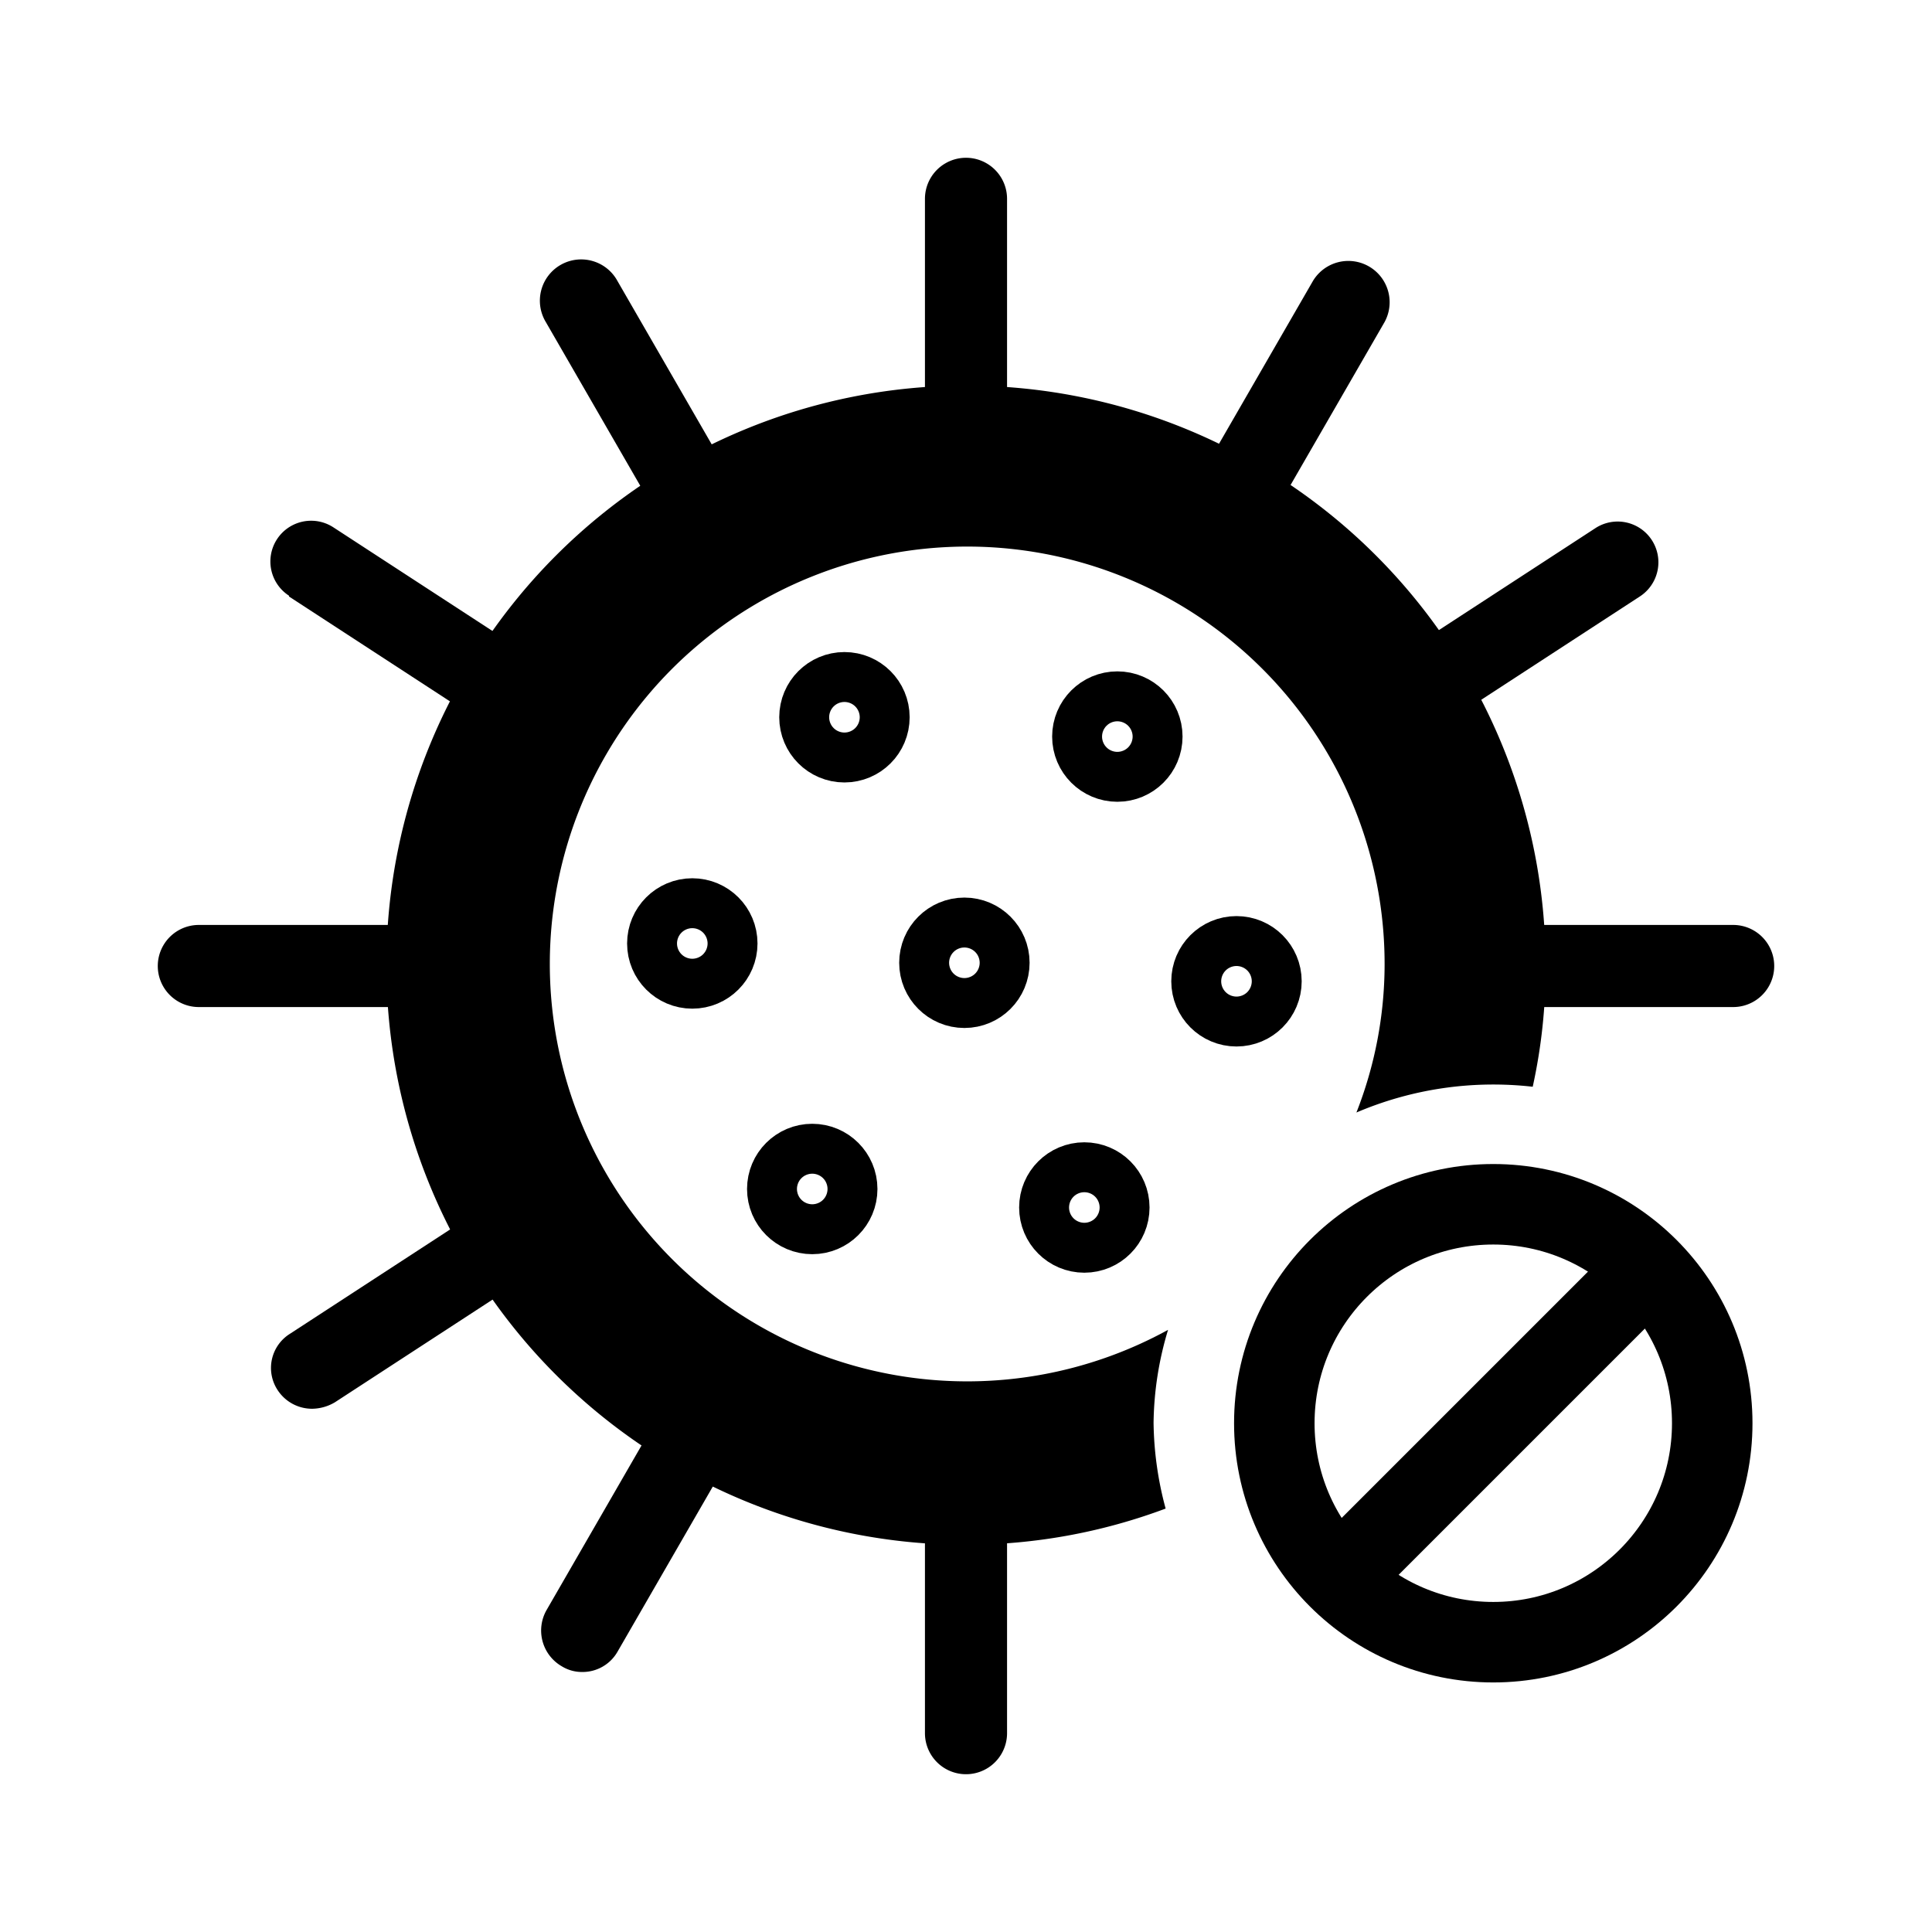 <svg id="ic-fungizid" xmlns="http://www.w3.org/2000/svg" width="24" height="24" viewBox="0 0 24 24">
  <g id="Gruppe_66307" data-name="Gruppe 66307">
    <path id="Pfad_59050" data-name="Pfad 59050" d="M3.59,7.41,6.86,9.54a.479.479,0,0,0,.28.08.407.407,0,0,0,.18-.05,6.117,6.117,0,0,1,.31-.56.53.53,0,0,0-.22-.33L4.14,6.55a.506.506,0,1,0-.55.85Z" fill="#000000"/>
    <path id="Pfad_59051" data-name="Pfad 59051" d="M6.74,12.35c0-.12-.04-.23-.04-.35s.03-.23.04-.35a.49.49,0,0,0-.37-.16H2.47a.51.51,0,0,0,0,1.02h3.9A.49.49,0,0,0,6.74,12.35Z" fill="#000000"/>
    <path id="Pfad_59052" data-name="Pfad 59052" d="M8.75,7.38a.49.49,0,0,0,.31.22,4.472,4.472,0,0,1,.61-.33.477.477,0,0,0-.05-.4L7.67,3.49A.513.513,0,1,0,6.78,4L8.73,7.38Z" fill="#000000"/>
    <path id="Pfad_59053" data-name="Pfad 59053" d="M14.94,7.6a.466.466,0,0,0,.31-.22L17.2,4a.513.513,0,0,0-.89-.51L14.36,6.87a.564.564,0,0,0-.05.4,4.472,4.472,0,0,1,.61.33Z" fill="#000000"/>
    <path id="Pfad_59054" data-name="Pfad 59054" d="M11.65,6.74c.12,0,.23-.04.35-.04s.23.03.35.04a.49.49,0,0,0,.16-.37V2.47a.51.51,0,0,0-1.02,0v3.9A.49.49,0,0,0,11.65,6.74Z" fill="#000000"/>
    <path id="Pfad_59055" data-name="Pfad 59055" d="M16.33,8.98c.13.19.24.4.35.6a.737.737,0,0,0,.14.04.566.566,0,0,0,.28-.08l3.27-2.13a.506.506,0,0,0-.55-.85L16.55,8.69a.492.492,0,0,0-.21.3Z" fill="#000000"/>
    <path id="Pfad_59056" data-name="Pfad 59056" d="M7.64,14.98a5.6,5.6,0,0,1-.33-.59.492.492,0,0,0-.44.05L3.6,16.57a.5.5,0,0,0-.15.7.51.51,0,0,0,.43.23.566.566,0,0,0,.28-.08l3.27-2.13a.529.529,0,0,0,.22-.31Z" fill="#000000"/>
    <path id="Pfad_59057" data-name="Pfad 59057" d="M21.53,11.49h-3.9a.49.49,0,0,0-.37.16c0,.12.04.23.04.35s-.03.23-.04.35a.49.49,0,0,0,.37.16h3.9a.51.51,0,0,0,0-1.02Z" fill="#000000"/>
    <path id="Pfad_59058" data-name="Pfad 59058" d="M9.04,16.39a.525.525,0,0,0-.3.23L6.79,20a.513.513,0,0,0,.19.7.475.475,0,0,0,.25.07.5.5,0,0,0,.44-.25l1.95-3.38a.512.512,0,0,0,.04-.4,6.309,6.309,0,0,1-.63-.34Z" fill="#000000"/>
    <path id="Pfad_59059" data-name="Pfad 59059" d="M12.35,17.26c-.12,0-.23.04-.35.04s-.23-.03-.35-.04a.49.49,0,0,0-.16.37v3.9a.51.51,0,0,0,1.02,0v-3.9A.49.49,0,0,0,12.35,17.26Z" fill="#000000"/>
  </g>
  <circle id="Ellipse_42" data-name="Ellipse 42" cx="0.31" cy="0.31" r="0.31" transform="translate(11.67 11.65)" fill="none" stroke="#000000" stroke-linecap="round" stroke-linejoin="round" stroke-width="1"/>
  <circle id="Ellipse_43" data-name="Ellipse 43" cx="2.72" cy="2.72" r="2.72" transform="translate(15.83 14.96)" fill="none" stroke="#000000" stroke-width="1"/>
  <path id="Pfad_59060" data-name="Pfad 59060" d="M14.33,17.68a4.131,4.131,0,0,1,.18-1.16,5.185,5.185,0,1,1,2.69-4.53,5.049,5.049,0,0,1-.35,1.83,4.332,4.332,0,0,1,2.19-.32,6.849,6.849,0,0,0,.16-1.51,7.2,7.2,0,1,0-7.2,7.2,7.081,7.081,0,0,0,2.48-.45,4.251,4.251,0,0,1-.15-1.07Z" fill="#000000"/>
  <g id="Gruppe_66308" data-name="Gruppe 66308">
    <circle id="Ellipse_44" data-name="Ellipse 44" cx="0.31" cy="0.31" r="0.31" transform="translate(13.16 14.69)" fill="none" stroke="#000000" stroke-linecap="round" stroke-linejoin="round" stroke-width="1"/>
    <circle id="Ellipse_45" data-name="Ellipse 45" cx="0.31" cy="0.31" r="0.31" transform="translate(9.78 14.46)" fill="none" stroke="#000000" stroke-linecap="round" stroke-linejoin="round" stroke-width="1"/>
    <circle id="Ellipse_46" data-name="Ellipse 46" cx="0.31" cy="0.31" r="0.31" transform="translate(8.29 11.41)" fill="none" stroke="#000000" stroke-linecap="round" stroke-linejoin="round" stroke-width="1"/>
    <circle id="Ellipse_47" data-name="Ellipse 47" cx="0.31" cy="0.31" r="0.31" transform="translate(10.18 8.6)" fill="none" stroke="#000000" stroke-linecap="round" stroke-linejoin="round" stroke-width="1"/>
    <circle id="Ellipse_48" data-name="Ellipse 48" cx="0.31" cy="0.31" r="0.31" transform="translate(13.57 8.84)" fill="none" stroke="#000000" stroke-linecap="round" stroke-linejoin="round" stroke-width="1"/>
    <circle id="Ellipse_49" data-name="Ellipse 49" cx="0.31" cy="0.31" r="0.31" transform="translate(15.05 11.88)" fill="none" stroke="#000000" stroke-linecap="round" stroke-linejoin="round" stroke-width="1"/>
  </g>
  <line id="Linie_22409" data-name="Linie 22409" y1="3.85" x2="3.85" transform="translate(16.62 15.76)" fill="none" stroke="#000000" stroke-width="1"/>
  <rect id="Rechteck_23055" data-name="Rechteck 23055" width="24" height="24" fill="none"/>
</svg>
